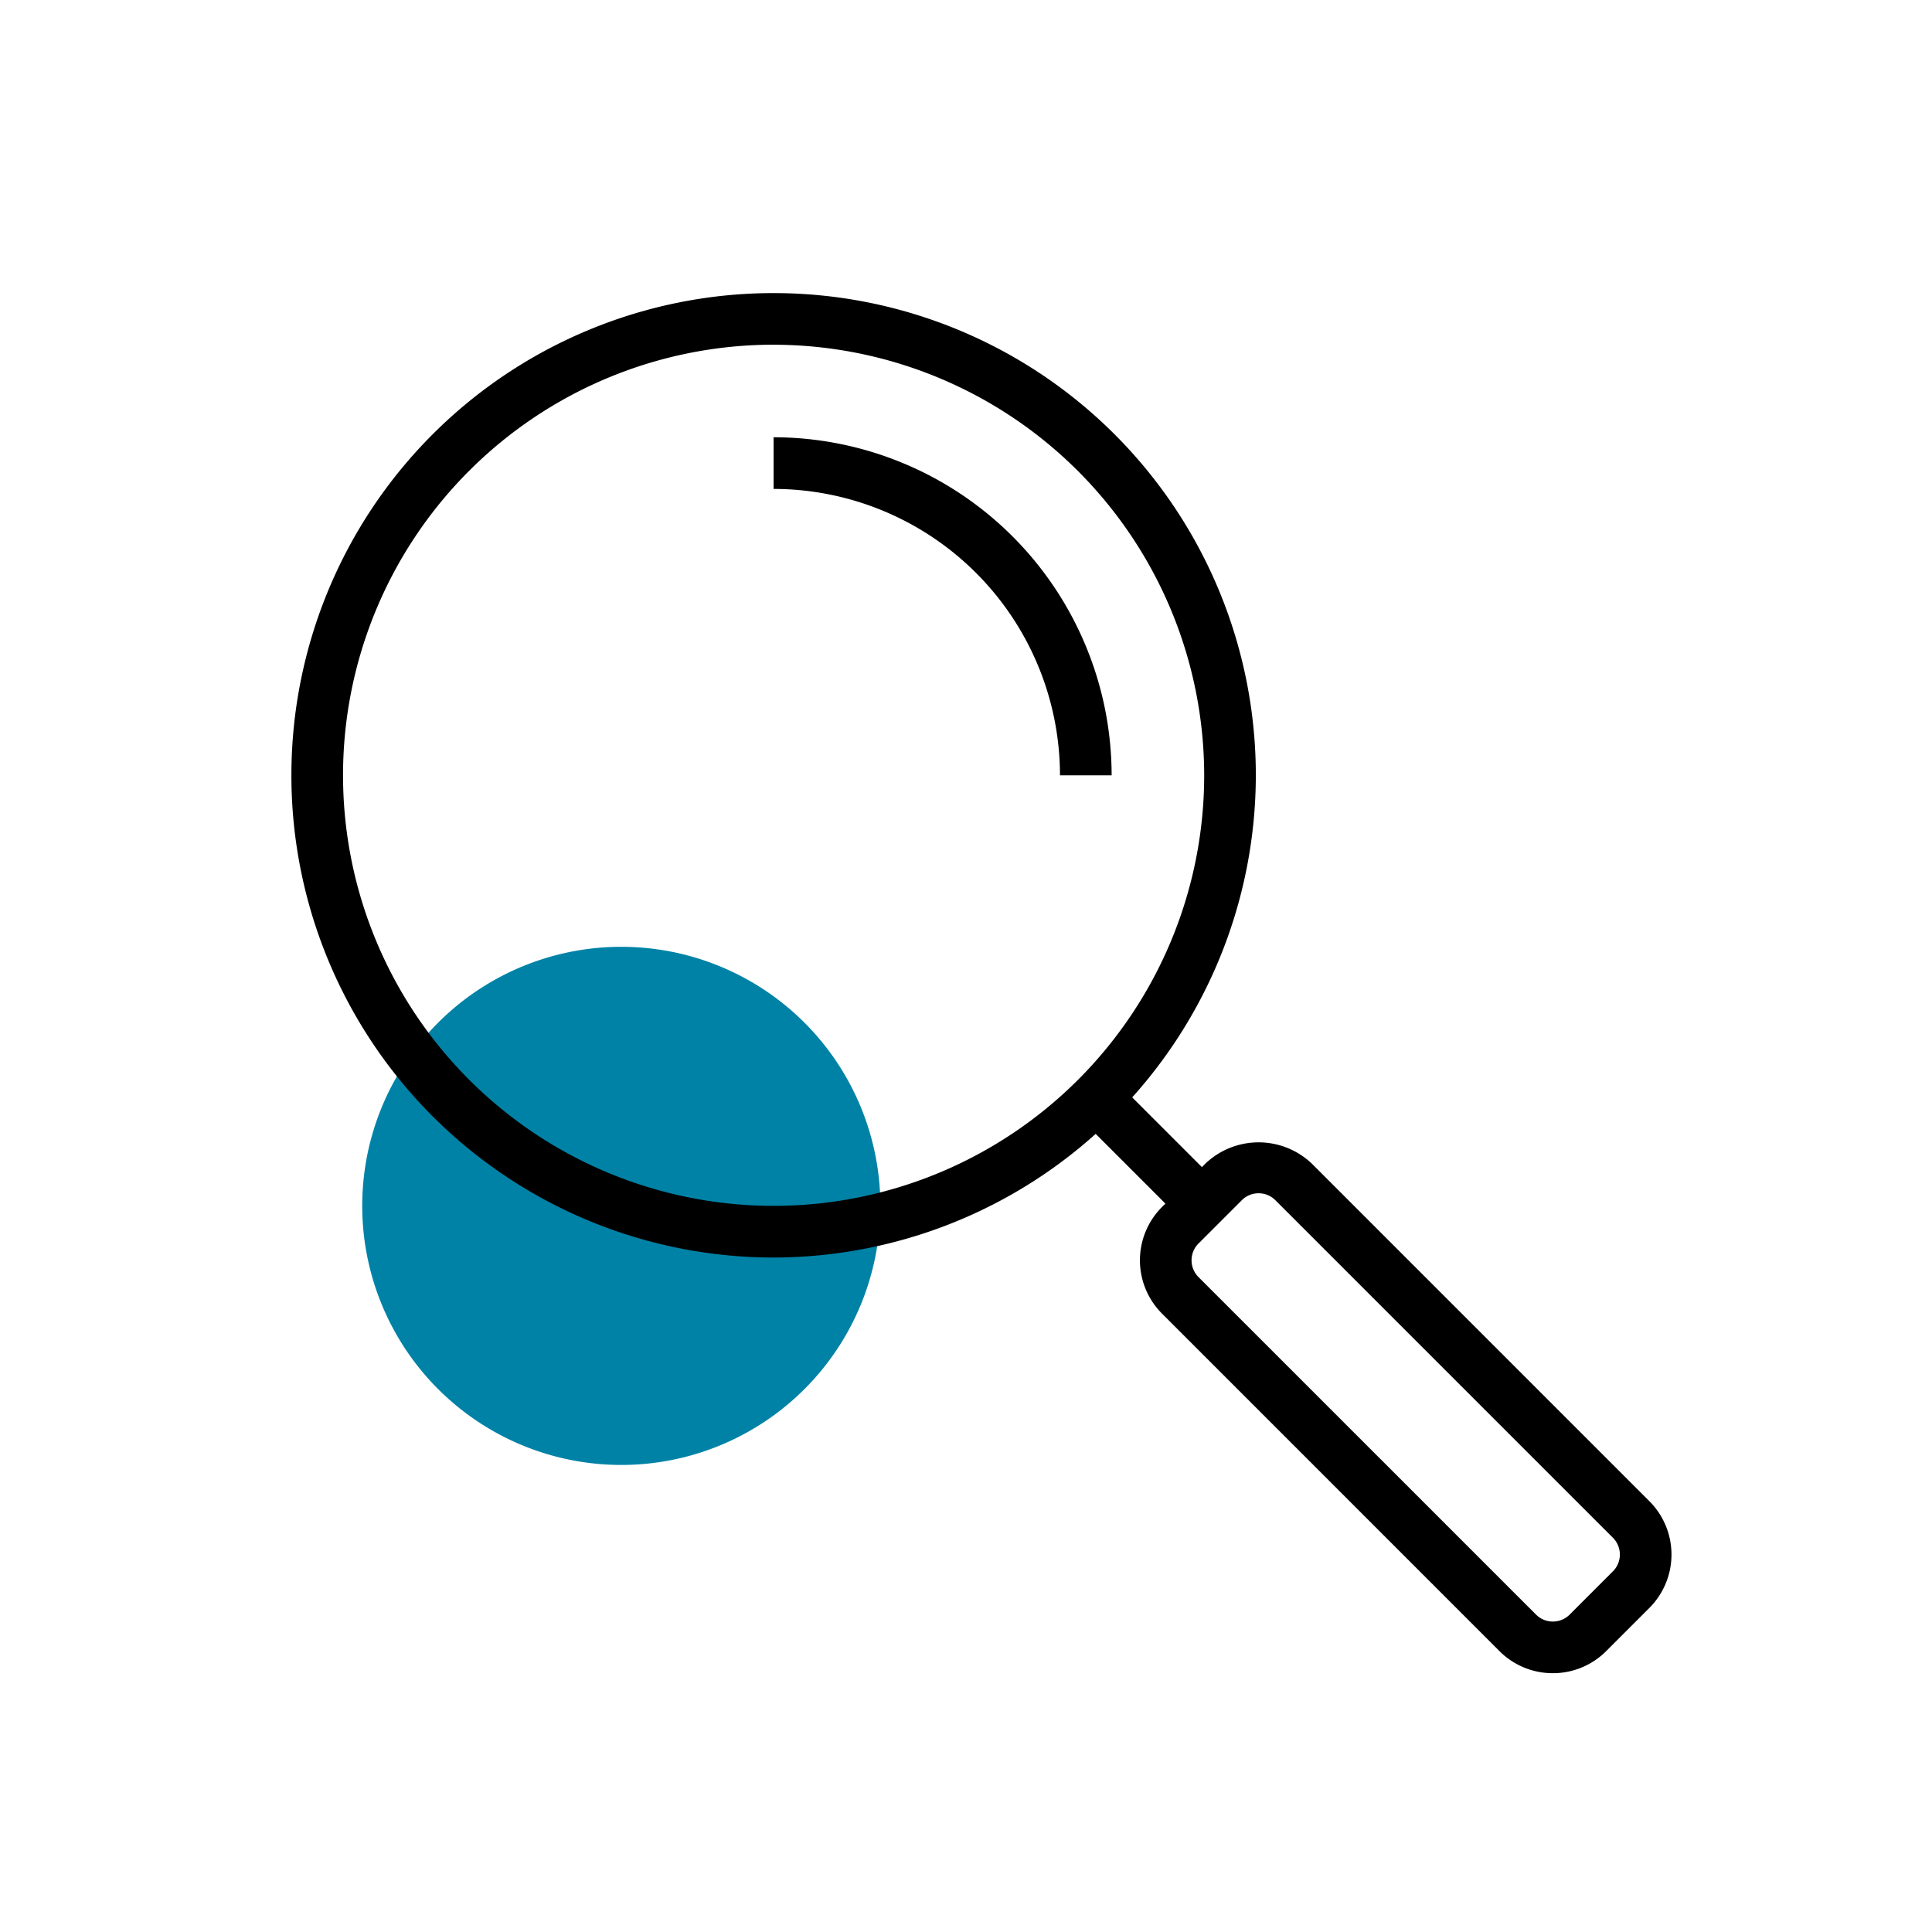 <?xml version="1.0" encoding="UTF-8"?> <svg xmlns="http://www.w3.org/2000/svg" id="Layer_1" data-name="Layer 1" width="74" height="74" viewBox="0 0 74 74"><defs><style>.cls-1{fill:#0082a6;}</style></defs><path class="cls-1" d="M16.781,39.171a9.923,9.923,0,1,1,0,14.034A9.923,9.923,0,0,1,16.781,39.171Z"></path><path d="M59.477,64.087a2.88,2.88,0,0,1-2.042-.844L44.508,50.314a2.887,2.887,0,0,1,0-4.084l1.657-1.657a2.958,2.958,0,0,1,4.085,0L63.177,57.501a2.891,2.891,0,0,1,0,4.084L61.52,63.242A2.879,2.879,0,0,1,59.477,64.087ZM48.206,45.705a.905.905,0,0,0-.643.267l-1.657,1.657a.909.909,0,0,0,0,1.287L58.834,61.843a.911.911,0,0,0,1.287,0l1.657-1.657a.911.911,0,0,0,0-1.287L48.85,45.971A.904.904,0,0,0,48.206,45.705Z"></path><path d="M29.63,48.166a18.47,18.47,0,1,1,18.471-18.47A18.491,18.491,0,0,1,29.63,48.166Zm0-34.963A16.492,16.492,0,1,0,46.123,29.696,16.511,16.511,0,0,0,29.63,13.204Z"></path><rect x="43.024" y="41.219" width="1.978" height="5.719" transform="translate(-18.277 44.032) rotate(-45)"></rect><path d="M42.578,29.696H40.6A10.982,10.982,0,0,0,29.63,18.727V16.748A12.962,12.962,0,0,1,42.578,29.696Z"></path></svg> 